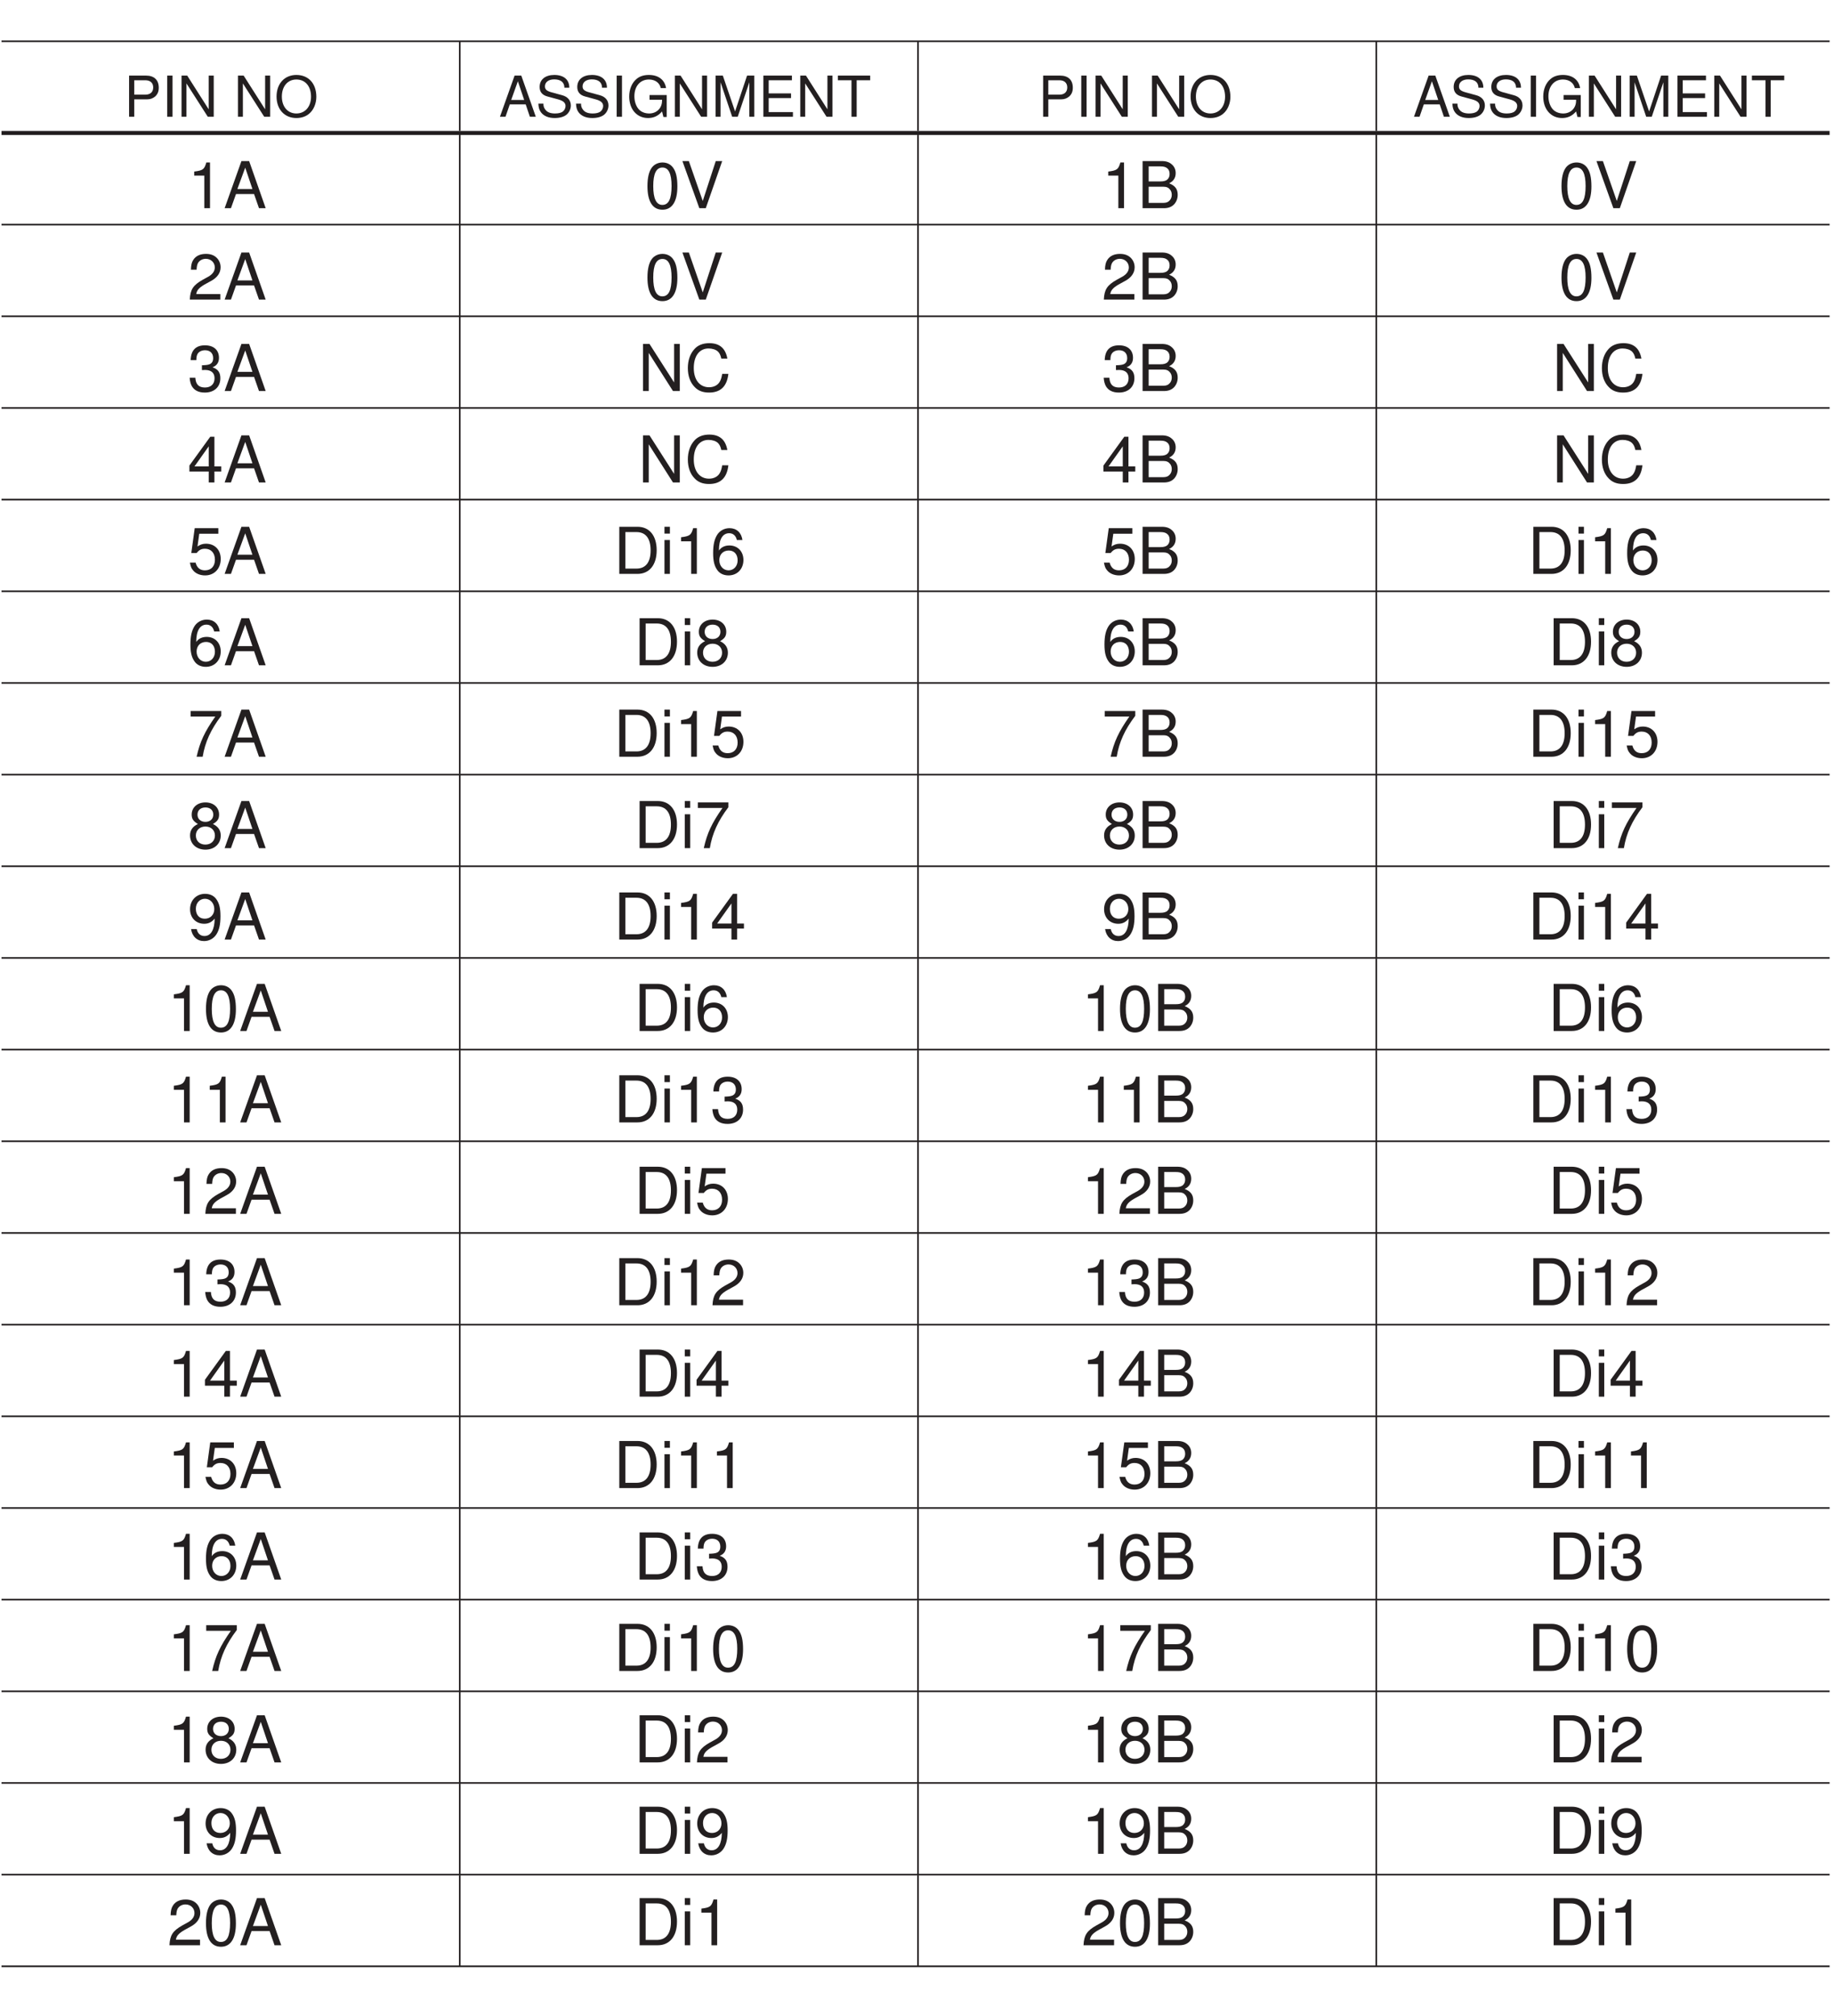 <?xml version="1.0" encoding="UTF-8"?>
<svg xmlns="http://www.w3.org/2000/svg" xmlns:xlink="http://www.w3.org/1999/xlink" width="226.77pt" height="249.33pt" viewBox="0 0 226.77 249.33" version="1.2">
<defs>
<g>
<symbol overflow="visible" id="glyph0-0">
<path style="stroke:none;" d=""/>
</symbol>
<symbol overflow="visible" id="glyph0-1">
<path style="stroke:none;" d="M 1.281 -2.156 L 2.891 -2.156 C 3.281 -2.156 3.594 -2.281 3.875 -2.516 C 4.172 -2.797 4.312 -3.125 4.312 -3.594 C 4.312 -4.547 3.75 -5.094 2.734 -5.094 L 0.641 -5.094 L 0.641 0 L 1.281 0 Z M 1.281 -2.734 L 1.281 -4.516 L 2.641 -4.516 C 3.266 -4.516 3.625 -4.188 3.625 -3.625 C 3.625 -3.062 3.266 -2.734 2.641 -2.734 Z M 1.281 -2.734 "/>
</symbol>
<symbol overflow="visible" id="glyph0-2">
<path style="stroke:none;" d="M 1.359 -5.094 L 0.703 -5.094 L 0.703 0 L 1.359 0 Z M 1.359 -5.094 "/>
</symbol>
<symbol overflow="visible" id="glyph0-3">
<path style="stroke:none;" d="M 4.516 -5.094 L 3.891 -5.094 L 3.891 -0.922 L 1.234 -5.094 L 0.531 -5.094 L 0.531 0 L 1.141 0 L 1.141 -4.125 L 3.781 0 L 4.516 0 Z M 4.516 -5.094 "/>
</symbol>
<symbol overflow="visible" id="glyph0-4">
<path style="stroke:none;" d=""/>
</symbol>
<symbol overflow="visible" id="glyph0-5">
<path style="stroke:none;" d="M 2.719 -5.172 C 1.25 -5.172 0.266 -4.094 0.266 -2.5 C 0.266 -0.922 1.25 0.156 2.719 0.156 C 3.344 0.156 3.891 -0.031 4.297 -0.375 C 4.859 -0.844 5.188 -1.641 5.188 -2.469 C 5.188 -4.109 4.219 -5.172 2.719 -5.172 Z M 2.719 -4.609 C 3.828 -4.609 4.531 -3.766 4.531 -2.484 C 4.531 -1.25 3.797 -0.406 2.719 -0.406 C 1.641 -0.406 0.922 -1.25 0.922 -2.5 C 0.922 -3.766 1.641 -4.609 2.719 -4.609 Z M 2.719 -4.609 "/>
</symbol>
<symbol overflow="visible" id="glyph0-6">
<path style="stroke:none;" d="M 3.312 -1.531 L 3.828 0 L 4.562 0 L 2.766 -5.094 L 1.938 -5.094 L 0.125 0 L 0.812 0 L 1.344 -1.531 Z M 3.125 -2.078 L 1.516 -2.078 L 2.344 -4.391 Z M 3.125 -2.078 "/>
</symbol>
<symbol overflow="visible" id="glyph0-7">
<path style="stroke:none;" d="M 4.156 -3.594 C 4.156 -4.594 3.469 -5.172 2.297 -5.172 C 1.188 -5.172 0.484 -4.609 0.484 -3.688 C 0.484 -3.062 0.812 -2.672 1.484 -2.5 L 2.75 -2.156 C 3.391 -1.984 3.688 -1.734 3.688 -1.328 C 3.688 -1.062 3.547 -0.781 3.328 -0.625 C 3.125 -0.484 2.797 -0.406 2.391 -0.406 C 1.844 -0.406 1.453 -0.547 1.219 -0.844 C 1.031 -1.062 0.938 -1.312 0.953 -1.625 L 0.328 -1.625 C 0.344 -1.156 0.438 -0.844 0.641 -0.562 C 0.984 -0.094 1.578 0.156 2.344 0.156 C 2.953 0.156 3.453 0.016 3.781 -0.234 C 4.125 -0.5 4.344 -0.953 4.344 -1.391 C 4.344 -2.031 3.953 -2.484 3.25 -2.672 L 1.984 -3.016 C 1.359 -3.188 1.141 -3.375 1.141 -3.766 C 1.141 -4.281 1.594 -4.625 2.281 -4.625 C 3.094 -4.625 3.547 -4.266 3.547 -3.594 Z M 4.156 -3.594 "/>
</symbol>
<symbol overflow="visible" id="glyph0-8">
<path style="stroke:none;" d="M 4.953 -2.688 L 2.828 -2.688 L 2.828 -2.109 L 4.375 -2.109 L 4.375 -1.984 C 4.375 -1.062 3.703 -0.406 2.781 -0.406 C 2.266 -0.406 1.797 -0.594 1.5 -0.922 C 1.156 -1.297 0.953 -1.906 0.953 -2.531 C 0.953 -3.781 1.672 -4.609 2.75 -4.609 C 3.516 -4.609 4.078 -4.203 4.219 -3.547 L 4.875 -3.547 C 4.703 -4.578 3.922 -5.172 2.75 -5.172 C 2.125 -5.172 1.625 -5.016 1.234 -4.688 C 0.641 -4.203 0.312 -3.406 0.312 -2.5 C 0.312 -0.922 1.266 0.156 2.641 0.156 C 3.328 0.156 3.891 -0.094 4.375 -0.656 L 4.547 0.031 L 4.953 0.031 Z M 4.953 -2.688 "/>
</symbol>
<symbol overflow="visible" id="glyph0-9">
<path style="stroke:none;" d="M 3.266 0 L 4.703 -4.266 L 4.703 0 L 5.312 0 L 5.312 -5.094 L 4.422 -5.094 L 2.938 -0.656 L 1.422 -5.094 L 0.531 -5.094 L 0.531 0 L 1.141 0 L 1.141 -4.266 L 2.578 0 Z M 3.266 0 "/>
</symbol>
<symbol overflow="visible" id="glyph0-10">
<path style="stroke:none;" d="M 1.281 -2.312 L 4.047 -2.312 L 4.047 -2.891 L 1.281 -2.891 L 1.281 -4.516 L 4.156 -4.516 L 4.156 -5.094 L 0.625 -5.094 L 0.625 0 L 4.281 0 L 4.281 -0.578 L 1.281 -0.578 Z M 1.281 -2.312 "/>
</symbol>
<symbol overflow="visible" id="glyph0-11">
<path style="stroke:none;" d="M 2.469 -4.516 L 4.141 -4.516 L 4.141 -5.094 L 0.141 -5.094 L 0.141 -4.516 L 1.828 -4.516 L 1.828 0 L 2.469 0 Z M 2.469 -4.516 "/>
</symbol>
<symbol overflow="visible" id="glyph1-0">
<path style="stroke:none;" d=""/>
</symbol>
<symbol overflow="visible" id="glyph1-1">
<path style="stroke:none;" d="M 2.062 -4.031 L 2.062 0 L 2.766 0 L 2.766 -5.656 L 2.312 -5.656 C 2.062 -4.797 1.906 -4.672 0.812 -4.531 L 0.812 -4.031 Z M 2.062 -4.031 "/>
</symbol>
<symbol overflow="visible" id="glyph1-2">
<path style="stroke:none;" d="M 3.781 -1.75 L 4.391 0 L 5.219 0 L 3.172 -5.828 L 2.219 -5.828 L 0.141 0 L 0.922 0 L 1.547 -1.75 Z M 3.578 -2.375 L 1.719 -2.375 L 2.688 -5.016 Z M 3.578 -2.375 "/>
</symbol>
<symbol overflow="visible" id="glyph1-3">
<path style="stroke:none;" d="M 2.203 -5.656 C 1.672 -5.656 1.188 -5.422 0.891 -5.031 C 0.531 -4.547 0.344 -3.781 0.344 -2.734 C 0.344 -0.828 0.984 0.188 2.203 0.188 C 3.391 0.188 4.047 -0.828 4.047 -2.688 C 4.047 -3.797 3.875 -4.531 3.5 -5.031 C 3.203 -5.438 2.734 -5.656 2.203 -5.656 Z M 2.203 -5.031 C 2.953 -5.031 3.328 -4.266 3.328 -2.75 C 3.328 -1.156 2.969 -0.406 2.188 -0.406 C 1.438 -0.406 1.062 -1.188 1.062 -2.734 C 1.062 -4.281 1.438 -5.031 2.203 -5.031 Z M 2.203 -5.031 "/>
</symbol>
<symbol overflow="visible" id="glyph1-4">
<path style="stroke:none;" d="M 3.125 0 L 5.156 -5.828 L 4.359 -5.828 L 2.75 -0.891 L 1.031 -5.828 L 0.234 -5.828 L 2.328 0 Z M 3.125 0 "/>
</symbol>
<symbol overflow="visible" id="glyph1-5">
<path style="stroke:none;" d="M 0.625 0 L 3.25 0 C 3.812 0 4.219 -0.156 4.531 -0.484 C 4.812 -0.797 4.969 -1.203 4.969 -1.656 C 4.969 -2.359 4.656 -2.781 3.906 -3.078 C 4.438 -3.328 4.719 -3.75 4.719 -4.344 C 4.719 -4.766 4.562 -5.141 4.25 -5.406 C 3.953 -5.688 3.547 -5.828 3 -5.828 L 0.625 -5.828 Z M 1.375 -3.312 L 1.375 -5.172 L 2.812 -5.172 C 3.219 -5.172 3.453 -5.109 3.656 -4.953 C 3.859 -4.797 3.969 -4.562 3.969 -4.234 C 3.969 -3.922 3.859 -3.688 3.656 -3.516 C 3.453 -3.375 3.219 -3.312 2.812 -3.312 Z M 1.375 -0.656 L 1.375 -2.656 L 3.188 -2.656 C 3.547 -2.656 3.781 -2.578 3.953 -2.375 C 4.141 -2.203 4.234 -1.938 4.234 -1.656 C 4.234 -1.375 4.141 -1.125 3.953 -0.938 C 3.781 -0.75 3.547 -0.656 3.188 -0.656 Z M 1.375 -0.656 "/>
</symbol>
<symbol overflow="visible" id="glyph1-6">
<path style="stroke:none;" d="M 4.047 -0.688 L 1.062 -0.688 C 1.141 -1.156 1.391 -1.453 2.078 -1.859 L 2.875 -2.297 C 3.672 -2.719 4.078 -3.312 4.078 -4 C 4.078 -4.469 3.891 -4.906 3.547 -5.219 C 3.219 -5.516 2.797 -5.656 2.266 -5.656 C 1.547 -5.656 1.016 -5.406 0.703 -4.922 C 0.5 -4.625 0.422 -4.266 0.406 -3.703 L 1.109 -3.703 C 1.125 -4.078 1.172 -4.312 1.266 -4.5 C 1.453 -4.844 1.828 -5.047 2.25 -5.047 C 2.875 -5.047 3.359 -4.594 3.359 -3.984 C 3.359 -3.531 3.094 -3.156 2.594 -2.859 L 1.859 -2.453 C 0.672 -1.781 0.328 -1.25 0.266 0 L 4.047 0 Z M 4.047 -0.688 "/>
</symbol>
<symbol overflow="visible" id="glyph1-7">
<path style="stroke:none;" d="M 1.766 -2.594 L 1.859 -2.594 L 2.141 -2.609 C 2.922 -2.609 3.328 -2.25 3.328 -1.578 C 3.328 -0.859 2.875 -0.438 2.141 -0.438 C 1.375 -0.438 1 -0.828 0.953 -1.641 L 0.25 -1.641 C 0.281 -1.188 0.375 -0.891 0.5 -0.641 C 0.797 -0.094 1.344 0.188 2.125 0.188 C 3.297 0.188 4.047 -0.516 4.047 -1.578 C 4.047 -2.297 3.766 -2.703 3.078 -2.938 C 3.609 -3.141 3.875 -3.531 3.875 -4.109 C 3.875 -5.078 3.219 -5.656 2.141 -5.656 C 1 -5.656 0.406 -5.031 0.375 -3.828 L 1.078 -3.828 C 1.078 -4.172 1.125 -4.375 1.203 -4.547 C 1.359 -4.859 1.719 -5.047 2.156 -5.047 C 2.781 -5.047 3.156 -4.672 3.156 -4.078 C 3.156 -3.688 3.016 -3.438 2.703 -3.312 C 2.5 -3.234 2.266 -3.203 1.766 -3.188 Z M 1.766 -2.594 "/>
</symbol>
<symbol overflow="visible" id="glyph1-8">
<path style="stroke:none;" d="M 5.156 -5.828 L 4.453 -5.828 L 4.453 -1.062 L 1.406 -5.828 L 0.609 -5.828 L 0.609 0 L 1.312 0 L 1.312 -4.719 L 4.312 0 L 5.156 0 Z M 5.156 -5.828 "/>
</symbol>
<symbol overflow="visible" id="glyph1-9">
<path style="stroke:none;" d="M 5.281 -4.016 C 5.047 -5.297 4.312 -5.922 3.047 -5.922 C 2.266 -5.922 1.625 -5.672 1.203 -5.188 C 0.672 -4.609 0.391 -3.781 0.391 -2.844 C 0.391 -1.891 0.672 -1.062 1.234 -0.5 C 1.672 -0.031 2.25 0.188 3.016 0.188 C 4.438 0.188 5.234 -0.578 5.406 -2.125 L 4.641 -2.125 C 4.578 -1.719 4.5 -1.453 4.375 -1.219 C 4.141 -0.75 3.641 -0.469 3.016 -0.469 C 1.859 -0.469 1.125 -1.391 1.125 -2.844 C 1.125 -4.344 1.828 -5.266 2.953 -5.266 C 3.422 -5.266 3.859 -5.125 4.109 -4.891 C 4.312 -4.688 4.438 -4.453 4.531 -4.016 Z M 5.281 -4.016 "/>
</symbol>
<symbol overflow="visible" id="glyph1-10">
<path style="stroke:none;" d="M 2.609 -1.359 L 2.609 0 L 3.312 0 L 3.312 -1.359 L 4.156 -1.359 L 4.156 -1.984 L 3.312 -1.984 L 3.312 -5.656 L 2.797 -5.656 L 0.219 -2.094 L 0.219 -1.359 Z M 2.609 -1.984 L 0.844 -1.984 L 2.609 -4.469 Z M 2.609 -1.984 "/>
</symbol>
<symbol overflow="visible" id="glyph1-11">
<path style="stroke:none;" d="M 3.797 -5.656 L 0.875 -5.656 L 0.453 -2.578 L 1.109 -2.578 C 1.422 -2.969 1.703 -3.109 2.141 -3.109 C 2.891 -3.109 3.375 -2.594 3.375 -1.75 C 3.375 -0.938 2.906 -0.438 2.141 -0.438 C 1.531 -0.438 1.156 -0.75 0.984 -1.391 L 0.281 -1.391 C 0.375 -0.922 0.453 -0.703 0.625 -0.5 C 0.938 -0.062 1.516 0.188 2.156 0.188 C 3.297 0.188 4.094 -0.641 4.094 -1.844 C 4.094 -2.969 3.359 -3.734 2.266 -3.734 C 1.875 -3.734 1.547 -3.625 1.219 -3.391 L 1.438 -4.969 L 3.797 -4.969 Z M 3.797 -5.656 "/>
</symbol>
<symbol overflow="visible" id="glyph1-12">
<path style="stroke:none;" d="M 0.703 0 L 2.953 0 C 4.422 0 5.328 -1.109 5.328 -2.922 C 5.328 -4.719 4.438 -5.828 2.953 -5.828 L 0.703 -5.828 Z M 1.453 -0.656 L 1.453 -5.172 L 2.828 -5.172 C 3.969 -5.172 4.578 -4.391 4.578 -2.906 C 4.578 -1.438 3.969 -0.656 2.828 -0.656 Z M 1.453 -0.656 "/>
</symbol>
<symbol overflow="visible" id="glyph1-13">
<path style="stroke:none;" d="M 1.203 -4.188 L 0.531 -4.188 L 0.531 0 L 1.203 0 Z M 1.203 -5.828 L 0.531 -5.828 L 0.531 -4.984 L 1.203 -4.984 Z M 1.203 -5.828 "/>
</symbol>
<symbol overflow="visible" id="glyph1-14">
<path style="stroke:none;" d="M 3.969 -4.188 C 3.844 -5.109 3.234 -5.656 2.375 -5.656 C 1.75 -5.656 1.188 -5.359 0.859 -4.859 C 0.5 -4.297 0.344 -3.609 0.344 -2.578 C 0.344 -1.625 0.484 -1.016 0.828 -0.516 C 1.125 -0.062 1.625 0.188 2.25 0.188 C 3.328 0.188 4.094 -0.609 4.094 -1.719 C 4.094 -2.781 3.375 -3.516 2.359 -3.516 C 1.797 -3.516 1.359 -3.312 1.062 -2.891 C 1.062 -4.266 1.516 -5.031 2.328 -5.031 C 2.812 -5.031 3.156 -4.734 3.281 -4.188 Z M 2.281 -2.891 C 2.953 -2.891 3.375 -2.422 3.375 -1.672 C 3.375 -0.953 2.891 -0.438 2.25 -0.438 C 1.594 -0.438 1.109 -0.984 1.109 -1.703 C 1.109 -2.406 1.578 -2.891 2.281 -2.891 Z M 2.281 -2.891 "/>
</symbol>
<symbol overflow="visible" id="glyph1-15">
<path style="stroke:none;" d="M 3.125 -2.984 C 3.703 -3.328 3.891 -3.609 3.891 -4.156 C 3.891 -5.031 3.203 -5.656 2.203 -5.656 C 1.203 -5.656 0.5 -5.031 0.5 -4.156 C 0.5 -3.625 0.688 -3.344 1.266 -2.984 C 0.609 -2.672 0.297 -2.203 0.297 -1.578 C 0.297 -0.531 1.078 0.188 2.203 0.188 C 3.312 0.188 4.094 -0.531 4.094 -1.562 C 4.094 -2.203 3.781 -2.672 3.125 -2.984 Z M 2.203 -5.031 C 2.797 -5.031 3.172 -4.688 3.172 -4.141 C 3.172 -3.609 2.781 -3.25 2.203 -3.25 C 1.609 -3.25 1.219 -3.609 1.219 -4.141 C 1.219 -4.688 1.609 -5.031 2.203 -5.031 Z M 2.203 -2.672 C 2.891 -2.672 3.375 -2.219 3.375 -1.562 C 3.375 -0.891 2.891 -0.438 2.188 -0.438 C 1.5 -0.438 1.016 -0.891 1.016 -1.562 C 1.016 -2.219 1.5 -2.672 2.203 -2.672 Z M 2.203 -2.672 "/>
</symbol>
<symbol overflow="visible" id="glyph1-16">
<path style="stroke:none;" d="M 4.156 -5.656 L 0.375 -5.656 L 0.375 -4.969 L 3.422 -4.969 C 2.078 -3.047 1.531 -1.859 1.109 0 L 1.859 0 C 2.156 -1.812 2.875 -3.375 4.156 -5.062 Z M 4.156 -5.656 "/>
</symbol>
<symbol overflow="visible" id="glyph1-17">
<path style="stroke:none;" d="M 0.422 -1.297 C 0.562 -0.375 1.172 0.188 2.031 0.188 C 2.656 0.188 3.219 -0.125 3.547 -0.625 C 3.906 -1.172 4.062 -1.875 4.062 -2.891 C 4.062 -3.844 3.922 -4.453 3.578 -4.953 C 3.281 -5.406 2.781 -5.656 2.156 -5.656 C 1.078 -5.656 0.297 -4.859 0.297 -3.75 C 0.297 -2.703 1.016 -1.953 2.047 -1.953 C 2.578 -1.953 2.969 -2.141 3.344 -2.594 C 3.328 -1.203 2.875 -0.438 2.078 -0.438 C 1.578 -0.438 1.234 -0.75 1.125 -1.297 Z M 2.141 -5.047 C 2.797 -5.047 3.297 -4.5 3.297 -3.766 C 3.297 -3.078 2.812 -2.578 2.125 -2.578 C 1.438 -2.578 1.016 -3.047 1.016 -3.812 C 1.016 -4.531 1.5 -5.047 2.141 -5.047 Z M 2.141 -5.047 "/>
</symbol>
</g>
<clipPath id="clip1">
  <path d="M 0.188 5 L 226.352 5 L 226.352 244 L 0.188 244 Z M 0.188 5 "/>
</clipPath>
<clipPath id="clip2">
  <path d="M 0.188 16 L 226.352 16 L 226.352 18 L 0.188 18 Z M 0.188 16 "/>
</clipPath>
</defs>
<g id="surface1">
<g clip-path="url(#clip1)" clip-rule="nonzero">
<path style="fill:none;stroke-width:2;stroke-linecap:butt;stroke-linejoin:miter;stroke:rgb(13.73%,12.16%,12.549%);stroke-opacity:1;stroke-miterlimit:10;" d="M -0.017 2435.567 L 566.932 2435.567 M 566.932 2435.567 L 1133.842 2435.567 M 566.932 2324.684 L 566.932 2434.588 M 1133.842 2435.567 L 1700.791 2435.567 M 1133.842 2324.684 L 1133.842 2434.588 M 1700.791 2435.567 L 2267.701 2435.567 M 1700.791 2324.684 L 1700.791 2434.588 M 566.932 2209.806 L 566.932 2319.671 M 1133.842 2209.806 L 1133.842 2319.671 M 1700.791 2209.806 L 1700.791 2319.671 M -0.017 2208.788 L 566.932 2208.788 M 566.932 2208.788 L 1133.842 2208.788 M 566.932 2096.416 L 566.932 2207.808 M 1133.842 2208.788 L 1700.791 2208.788 M 1133.842 2096.416 L 1133.842 2207.808 M 1700.791 2208.788 L 2267.701 2208.788 M 1700.791 2096.416 L 1700.791 2207.808 M -0.017 2095.398 L 566.932 2095.398 M 566.932 2095.398 L 1133.842 2095.398 M 566.932 1983.026 L 566.932 2094.418 M 1133.842 2095.398 L 1700.791 2095.398 M 1133.842 1983.026 L 1133.842 2094.418 M 1700.791 2095.398 L 2267.701 2095.398 M 1700.791 1983.026 L 1700.791 2094.418 M -0.017 1982.008 L 566.932 1982.008 M 566.932 1982.008 L 1133.842 1982.008 M 566.932 1869.636 L 566.932 1981.029 M 1133.842 1982.008 L 1700.791 1982.008 M 1133.842 1869.636 L 1133.842 1981.029 M 1700.791 1982.008 L 2267.701 1982.008 M 1700.791 1869.636 L 1700.791 1981.029 M -0.017 1868.657 L 566.932 1868.657 M 566.932 1868.657 L 1133.842 1868.657 M 566.932 1756.247 L 566.932 1867.639 M 1133.842 1868.657 L 1700.791 1868.657 M 1133.842 1756.247 L 1133.842 1867.639 M 1700.791 1868.657 L 2267.701 1868.657 M 1700.791 1756.247 L 1700.791 1867.639 M -0.017 1755.267 L 566.932 1755.267 M 566.932 1755.267 L 1133.842 1755.267 M 566.932 1642.896 L 566.932 1754.249 M 1133.842 1755.267 L 1700.791 1755.267 M 1133.842 1642.896 L 1133.842 1754.249 M 1700.791 1755.267 L 2267.701 1755.267 M 1700.791 1642.896 L 1700.791 1754.249 M -0.017 1641.878 L 566.932 1641.878 M 566.932 1641.878 L 1133.842 1641.878 M 566.932 1529.506 L 566.932 1640.859 M 1133.842 1641.878 L 1700.791 1641.878 M 1133.842 1529.506 L 1133.842 1640.859 M 1700.791 1641.878 L 2267.701 1641.878 M 1700.791 1529.506 L 1700.791 1640.859 M -0.017 1528.488 L 566.932 1528.488 M 566.932 1528.488 L 1133.842 1528.488 M 566.932 1416.116 L 566.932 1527.509 M 1133.842 1528.488 L 1700.791 1528.488 M 1133.842 1416.116 L 1133.842 1527.509 M 1700.791 1528.488 L 2267.701 1528.488 M 1700.791 1416.116 L 1700.791 1527.509 M -0.017 1415.137 L 566.932 1415.137 M 566.932 1415.137 L 1133.842 1415.137 M 566.932 1302.726 L 566.932 1414.119 M 1133.842 1415.137 L 1700.791 1415.137 M 1133.842 1302.726 L 1133.842 1414.119 M 1700.791 1415.137 L 2267.701 1415.137 M 1700.791 1302.726 L 1700.791 1414.119 M -0.017 1301.747 L 566.932 1301.747 M 566.932 1301.747 L 1133.842 1301.747 M 566.932 1189.337 L 566.932 1300.729 M 1133.842 1301.747 L 1700.791 1301.747 M 1133.842 1189.337 L 1133.842 1300.729 M 1700.791 1301.747 L 2267.701 1301.747 M 1700.791 1189.337 L 1700.791 1300.729 M -0.017 1188.357 L 566.932 1188.357 M 566.932 1188.357 L 1133.842 1188.357 M 566.932 1075.947 L 566.932 1187.339 M 1133.842 1188.357 L 1700.791 1188.357 M 1133.842 1075.947 L 1133.842 1187.339 M 1700.791 1188.357 L 2267.701 1188.357 M 1700.791 1075.947 L 1700.791 1187.339 M -0.017 1074.968 L 566.932 1074.968 M 566.932 1074.968 L 1133.842 1074.968 M 566.932 962.596 L 566.932 1073.988 M 1133.842 1074.968 L 1700.791 1074.968 M 1133.842 962.596 L 1133.842 1073.988 M 1700.791 1074.968 L 2267.701 1074.968 M 1700.791 962.596 L 1700.791 1073.988 M -0.017 961.578 L 566.932 961.578 M 566.932 961.578 L 1133.842 961.578 M 566.932 849.206 L 566.932 960.559 M 1133.842 961.578 L 1700.791 961.578 M 1133.842 849.206 L 1133.842 960.559 M 1700.791 961.578 L 2267.701 961.578 M 1700.791 849.206 L 1700.791 960.559 M -0.017 848.188 L 566.932 848.188 M 566.932 848.188 L 1133.842 848.188 M 566.932 735.817 L 566.932 847.209 M 1133.842 848.188 L 1700.791 848.188 M 1133.842 735.817 L 1133.842 847.209 M 1700.791 848.188 L 2267.701 848.188 M 1700.791 735.817 L 1700.791 847.209 M -0.017 734.798 L 566.932 734.798 M 566.932 734.798 L 1133.842 734.798 M 566.932 622.427 L 566.932 733.819 M 1133.842 734.798 L 1700.791 734.798 M 1133.842 622.427 L 1133.842 733.819 M 1700.791 734.798 L 2267.701 734.798 M 1700.791 622.427 L 1700.791 733.819 M -0.017 621.408 L 566.932 621.408 M 566.932 621.408 L 1133.842 621.408 M 566.932 509.037 L 566.932 620.429 M 1133.842 621.408 L 1700.791 621.408 M 1133.842 509.037 L 1133.842 620.429 M 1700.791 621.408 L 2267.701 621.408 M 1700.791 509.037 L 1700.791 620.429 M -0.017 508.058 L 566.932 508.058 M 566.932 508.058 L 1133.842 508.058 M 566.932 395.647 L 566.932 507.039 M 1133.842 508.058 L 1700.791 508.058 M 1133.842 395.647 L 1133.842 507.039 M 1700.791 508.058 L 2267.701 508.058 M 1700.791 395.647 L 1700.791 507.039 M -0.017 394.629 L 566.932 394.629 M 566.932 394.629 L 1133.842 394.629 M 566.932 282.257 L 566.932 393.649 M 1133.842 394.629 L 1700.791 394.629 M 1133.842 282.257 L 1133.842 393.649 M 1700.791 394.629 L 2267.701 394.629 M 1700.791 282.257 L 1700.791 393.649 M -0.017 281.278 L 566.932 281.278 M 566.932 281.278 L 1133.842 281.278 M 566.932 168.867 L 566.932 280.26 M 1133.842 281.278 L 1700.791 281.278 M 1133.842 168.867 L 1133.842 280.26 M 1700.791 281.278 L 2267.701 281.278 M 1700.791 168.867 L 1700.791 280.26 M -0.017 167.888 L 566.932 167.888 M 566.932 167.888 L 1133.842 167.888 M 566.932 55.478 L 566.932 166.87 M 1133.842 167.888 L 1700.791 167.888 M 1133.842 55.478 L 1133.842 166.87 M 1700.791 167.888 L 2267.701 167.888 M 1700.791 55.478 L 1700.791 166.87 M -0.017 54.498 L 566.932 54.498 M 566.932 54.498 L 1133.842 54.498 M 1133.842 54.498 L 1700.791 54.498 M 1700.791 54.498 L 2267.701 54.498 " transform="matrix(0.1,0,0,-0.1,0.189,248.662)"/>
</g>
<g clip-path="url(#clip2)" clip-rule="nonzero">
<path style="fill:none;stroke-width:5;stroke-linecap:butt;stroke-linejoin:miter;stroke:rgb(13.73%,12.16%,12.549%);stroke-opacity:1;stroke-miterlimit:10;" d="M -0.017 2322.177 L 566.932 2322.177 M 566.932 2322.177 L 1133.842 2322.177 M 1133.842 2322.177 L 1700.791 2322.177 M 1700.791 2322.177 L 2267.701 2322.177 " transform="matrix(0.1,0,0,-0.1,0.189,248.662)"/>
</g>
<g style="fill:rgb(13.73%,12.16%,12.549%);fill-opacity:1;">
  <use xlink:href="#glyph0-1" x="15.329" y="14.443"/>
  <use xlink:href="#glyph0-2" x="19.986" y="14.443"/>
  <use xlink:href="#glyph0-3" x="21.927" y="14.443"/>
  <use xlink:href="#glyph0-4" x="26.967" y="14.443"/>
  <use xlink:href="#glyph0-3" x="28.908" y="14.443"/>
  <use xlink:href="#glyph0-5" x="33.948" y="14.443"/>
</g>
<g style="fill:rgb(13.73%,12.16%,12.549%);fill-opacity:1;">
  <use xlink:href="#glyph0-6" x="61.725" y="14.443"/>
  <use xlink:href="#glyph0-7" x="66.277" y="14.443"/>
</g>
<g style="fill:rgb(13.73%,12.16%,12.549%);fill-opacity:1;">
  <use xlink:href="#glyph0-7" x="70.933" y="14.443"/>
</g>
<g style="fill:rgb(13.73%,12.16%,12.549%);fill-opacity:1;">
  <use xlink:href="#glyph0-2" x="75.59" y="14.443"/>
</g>
<g style="fill:rgb(13.73%,12.16%,12.549%);fill-opacity:1;">
  <use xlink:href="#glyph0-8" x="77.53" y="14.443"/>
  <use xlink:href="#glyph0-3" x="82.962" y="14.443"/>
  <use xlink:href="#glyph0-9" x="88.002" y="14.443"/>
  <use xlink:href="#glyph0-10" x="93.817" y="14.443"/>
  <use xlink:href="#glyph0-3" x="98.474" y="14.443"/>
  <use xlink:href="#glyph0-11" x="103.514" y="14.443"/>
</g>
<g style="fill:rgb(13.73%,12.16%,12.549%);fill-opacity:1;">
  <use xlink:href="#glyph0-1" x="128.411" y="14.443"/>
  <use xlink:href="#glyph0-2" x="133.067" y="14.443"/>
  <use xlink:href="#glyph0-3" x="135.008" y="14.443"/>
  <use xlink:href="#glyph0-4" x="140.048" y="14.443"/>
  <use xlink:href="#glyph0-3" x="141.989" y="14.443"/>
  <use xlink:href="#glyph0-5" x="147.03" y="14.443"/>
</g>
<g style="fill:rgb(13.73%,12.16%,12.549%);fill-opacity:1;">
  <use xlink:href="#glyph0-6" x="174.805" y="14.443"/>
  <use xlink:href="#glyph0-7" x="179.357" y="14.443"/>
</g>
<g style="fill:rgb(13.73%,12.16%,12.549%);fill-opacity:1;">
  <use xlink:href="#glyph0-7" x="184.013" y="14.443"/>
</g>
<g style="fill:rgb(13.73%,12.16%,12.549%);fill-opacity:1;">
  <use xlink:href="#glyph0-2" x="188.67" y="14.443"/>
</g>
<g style="fill:rgb(13.73%,12.16%,12.549%);fill-opacity:1;">
  <use xlink:href="#glyph0-8" x="190.61" y="14.443"/>
  <use xlink:href="#glyph0-3" x="196.042" y="14.443"/>
  <use xlink:href="#glyph0-9" x="201.082" y="14.443"/>
  <use xlink:href="#glyph0-10" x="206.898" y="14.443"/>
  <use xlink:href="#glyph0-3" x="211.554" y="14.443"/>
  <use xlink:href="#glyph0-11" x="216.595" y="14.443"/>
</g>
<g style="fill:rgb(13.73%,12.16%,12.549%);fill-opacity:1;">
  <use xlink:href="#glyph1-1" x="23.214" y="25.752"/>
  <use xlink:href="#glyph1-2" x="27.65" y="25.752"/>
</g>
<g style="fill:rgb(13.73%,12.16%,12.549%);fill-opacity:1;">
  <use xlink:href="#glyph1-3" x="79.755" y="25.752"/>
  <use xlink:href="#glyph1-4" x="84.191" y="25.752"/>
</g>
<g style="fill:rgb(13.73%,12.16%,12.549%);fill-opacity:1;">
  <use xlink:href="#glyph1-1" x="136.295" y="25.752"/>
  <use xlink:href="#glyph1-5" x="140.731" y="25.752"/>
</g>
<g style="fill:rgb(13.73%,12.16%,12.549%);fill-opacity:1;">
  <use xlink:href="#glyph1-3" x="192.836" y="25.752"/>
  <use xlink:href="#glyph1-4" x="197.272" y="25.752"/>
</g>
<g style="fill:rgb(13.73%,12.16%,12.549%);fill-opacity:1;">
  <use xlink:href="#glyph1-6" x="23.214" y="37.06"/>
  <use xlink:href="#glyph1-2" x="27.65" y="37.06"/>
</g>
<g style="fill:rgb(13.73%,12.16%,12.549%);fill-opacity:1;">
  <use xlink:href="#glyph1-3" x="79.755" y="37.06"/>
  <use xlink:href="#glyph1-4" x="84.191" y="37.06"/>
</g>
<g style="fill:rgb(13.73%,12.16%,12.549%);fill-opacity:1;">
  <use xlink:href="#glyph1-6" x="136.295" y="37.06"/>
  <use xlink:href="#glyph1-5" x="140.731" y="37.06"/>
</g>
<g style="fill:rgb(13.73%,12.16%,12.549%);fill-opacity:1;">
  <use xlink:href="#glyph1-3" x="192.836" y="37.06"/>
  <use xlink:href="#glyph1-4" x="197.272" y="37.06"/>
</g>
<g style="fill:rgb(13.73%,12.16%,12.549%);fill-opacity:1;">
  <use xlink:href="#glyph1-7" x="23.214" y="48.368"/>
  <use xlink:href="#glyph1-2" x="27.65" y="48.368"/>
</g>
<g style="fill:rgb(13.73%,12.16%,12.549%);fill-opacity:1;">
  <use xlink:href="#glyph1-8" x="78.945" y="48.368"/>
  <use xlink:href="#glyph1-9" x="84.705" y="48.368"/>
</g>
<g style="fill:rgb(13.73%,12.16%,12.549%);fill-opacity:1;">
  <use xlink:href="#glyph1-7" x="136.295" y="48.368"/>
  <use xlink:href="#glyph1-5" x="140.731" y="48.368"/>
</g>
<g style="fill:rgb(13.73%,12.16%,12.549%);fill-opacity:1;">
  <use xlink:href="#glyph1-8" x="192.027" y="48.368"/>
  <use xlink:href="#glyph1-9" x="197.787" y="48.368"/>
</g>
<g style="fill:rgb(13.73%,12.16%,12.549%);fill-opacity:1;">
  <use xlink:href="#glyph1-10" x="23.214" y="59.676"/>
  <use xlink:href="#glyph1-2" x="27.65" y="59.676"/>
</g>
<g style="fill:rgb(13.73%,12.16%,12.549%);fill-opacity:1;">
  <use xlink:href="#glyph1-8" x="78.945" y="59.676"/>
  <use xlink:href="#glyph1-9" x="84.705" y="59.676"/>
</g>
<g style="fill:rgb(13.73%,12.16%,12.549%);fill-opacity:1;">
  <use xlink:href="#glyph1-10" x="136.295" y="59.676"/>
  <use xlink:href="#glyph1-5" x="140.731" y="59.676"/>
</g>
<g style="fill:rgb(13.73%,12.16%,12.549%);fill-opacity:1;">
  <use xlink:href="#glyph1-8" x="192.027" y="59.676"/>
  <use xlink:href="#glyph1-9" x="197.787" y="59.676"/>
</g>
<g style="fill:rgb(13.73%,12.16%,12.549%);fill-opacity:1;">
  <use xlink:href="#glyph1-11" x="23.214" y="70.984"/>
  <use xlink:href="#glyph1-2" x="27.65" y="70.984"/>
</g>
<g style="fill:rgb(13.73%,12.16%,12.549%);fill-opacity:1;">
  <use xlink:href="#glyph1-12" x="75.913" y="70.984"/>
  <use xlink:href="#glyph1-13" x="81.674" y="70.984"/>
  <use xlink:href="#glyph1-1" x="83.445" y="70.984"/>
  <use xlink:href="#glyph1-14" x="87.881" y="70.984"/>
</g>
<g style="fill:rgb(13.73%,12.16%,12.549%);fill-opacity:1;">
  <use xlink:href="#glyph1-11" x="136.295" y="70.984"/>
  <use xlink:href="#glyph1-5" x="140.731" y="70.984"/>
</g>
<g style="fill:rgb(13.73%,12.16%,12.549%);fill-opacity:1;">
  <use xlink:href="#glyph1-12" x="188.994" y="70.984"/>
  <use xlink:href="#glyph1-13" x="194.754" y="70.984"/>
  <use xlink:href="#glyph1-1" x="196.526" y="70.984"/>
  <use xlink:href="#glyph1-14" x="200.962" y="70.984"/>
</g>
<g style="fill:rgb(13.73%,12.16%,12.549%);fill-opacity:1;">
  <use xlink:href="#glyph1-14" x="23.214" y="82.292"/>
  <use xlink:href="#glyph1-2" x="27.65" y="82.292"/>
</g>
<g style="fill:rgb(13.73%,12.16%,12.549%);fill-opacity:1;">
  <use xlink:href="#glyph1-12" x="78.426" y="82.292"/>
  <use xlink:href="#glyph1-13" x="84.187" y="82.292"/>
  <use xlink:href="#glyph1-15" x="85.958" y="82.292"/>
</g>
<g style="fill:rgb(13.73%,12.16%,12.549%);fill-opacity:1;">
  <use xlink:href="#glyph1-14" x="136.295" y="82.292"/>
  <use xlink:href="#glyph1-5" x="140.731" y="82.292"/>
</g>
<g style="fill:rgb(13.73%,12.16%,12.549%);fill-opacity:1;">
  <use xlink:href="#glyph1-12" x="191.508" y="82.292"/>
  <use xlink:href="#glyph1-13" x="197.268" y="82.292"/>
  <use xlink:href="#glyph1-15" x="199.04" y="82.292"/>
</g>
<g style="fill:rgb(13.73%,12.16%,12.549%);fill-opacity:1;">
  <use xlink:href="#glyph1-16" x="23.214" y="93.598"/>
  <use xlink:href="#glyph1-2" x="27.65" y="93.598"/>
</g>
<g style="fill:rgb(13.73%,12.16%,12.549%);fill-opacity:1;">
  <use xlink:href="#glyph1-12" x="75.913" y="93.598"/>
  <use xlink:href="#glyph1-13" x="81.674" y="93.598"/>
  <use xlink:href="#glyph1-1" x="83.445" y="93.598"/>
  <use xlink:href="#glyph1-11" x="87.881" y="93.598"/>
</g>
<g style="fill:rgb(13.73%,12.16%,12.549%);fill-opacity:1;">
  <use xlink:href="#glyph1-16" x="136.295" y="93.598"/>
  <use xlink:href="#glyph1-5" x="140.731" y="93.598"/>
</g>
<g style="fill:rgb(13.73%,12.16%,12.549%);fill-opacity:1;">
  <use xlink:href="#glyph1-12" x="188.994" y="93.598"/>
  <use xlink:href="#glyph1-13" x="194.754" y="93.598"/>
  <use xlink:href="#glyph1-1" x="196.526" y="93.598"/>
  <use xlink:href="#glyph1-11" x="200.962" y="93.598"/>
</g>
<g style="fill:rgb(13.73%,12.16%,12.549%);fill-opacity:1;">
  <use xlink:href="#glyph1-15" x="23.214" y="104.905"/>
  <use xlink:href="#glyph1-2" x="27.65" y="104.905"/>
</g>
<g style="fill:rgb(13.73%,12.16%,12.549%);fill-opacity:1;">
  <use xlink:href="#glyph1-12" x="78.426" y="104.905"/>
  <use xlink:href="#glyph1-13" x="84.187" y="104.905"/>
  <use xlink:href="#glyph1-16" x="85.958" y="104.905"/>
</g>
<g style="fill:rgb(13.73%,12.16%,12.549%);fill-opacity:1;">
  <use xlink:href="#glyph1-15" x="136.295" y="104.905"/>
  <use xlink:href="#glyph1-5" x="140.731" y="104.905"/>
</g>
<g style="fill:rgb(13.73%,12.16%,12.549%);fill-opacity:1;">
  <use xlink:href="#glyph1-12" x="191.508" y="104.905"/>
  <use xlink:href="#glyph1-13" x="197.268" y="104.905"/>
  <use xlink:href="#glyph1-16" x="199.04" y="104.905"/>
</g>
<g style="fill:rgb(13.73%,12.16%,12.549%);fill-opacity:1;">
  <use xlink:href="#glyph1-17" x="23.214" y="116.213"/>
  <use xlink:href="#glyph1-2" x="27.65" y="116.213"/>
</g>
<g style="fill:rgb(13.73%,12.16%,12.549%);fill-opacity:1;">
  <use xlink:href="#glyph1-12" x="75.913" y="116.213"/>
  <use xlink:href="#glyph1-13" x="81.674" y="116.213"/>
  <use xlink:href="#glyph1-1" x="83.445" y="116.213"/>
  <use xlink:href="#glyph1-10" x="87.881" y="116.213"/>
</g>
<g style="fill:rgb(13.73%,12.16%,12.549%);fill-opacity:1;">
  <use xlink:href="#glyph1-17" x="136.295" y="116.213"/>
  <use xlink:href="#glyph1-5" x="140.731" y="116.213"/>
</g>
<g style="fill:rgb(13.73%,12.16%,12.549%);fill-opacity:1;">
  <use xlink:href="#glyph1-12" x="188.994" y="116.213"/>
  <use xlink:href="#glyph1-13" x="194.754" y="116.213"/>
  <use xlink:href="#glyph1-1" x="196.526" y="116.213"/>
  <use xlink:href="#glyph1-10" x="200.962" y="116.213"/>
</g>
<g style="fill:rgb(13.73%,12.16%,12.549%);fill-opacity:1;">
  <use xlink:href="#glyph1-1" x="20.7" y="127.521"/>
  <use xlink:href="#glyph1-3" x="25.137" y="127.521"/>
  <use xlink:href="#glyph1-2" x="29.573" y="127.521"/>
</g>
<g style="fill:rgb(13.73%,12.16%,12.549%);fill-opacity:1;">
  <use xlink:href="#glyph1-12" x="78.426" y="127.521"/>
  <use xlink:href="#glyph1-13" x="84.187" y="127.521"/>
  <use xlink:href="#glyph1-14" x="85.958" y="127.521"/>
</g>
<g style="fill:rgb(13.73%,12.16%,12.549%);fill-opacity:1;">
  <use xlink:href="#glyph1-1" x="133.782" y="127.521"/>
  <use xlink:href="#glyph1-3" x="138.218" y="127.521"/>
  <use xlink:href="#glyph1-5" x="142.654" y="127.521"/>
</g>
<g style="fill:rgb(13.73%,12.16%,12.549%);fill-opacity:1;">
  <use xlink:href="#glyph1-12" x="191.508" y="127.521"/>
  <use xlink:href="#glyph1-13" x="197.268" y="127.521"/>
  <use xlink:href="#glyph1-14" x="199.04" y="127.521"/>
</g>
<g style="fill:rgb(13.73%,12.16%,12.549%);fill-opacity:1;">
  <use xlink:href="#glyph1-1" x="20.7" y="138.829"/>
  <use xlink:href="#glyph1-1" x="25.137" y="138.829"/>
  <use xlink:href="#glyph1-2" x="29.573" y="138.829"/>
</g>
<g style="fill:rgb(13.73%,12.16%,12.549%);fill-opacity:1;">
  <use xlink:href="#glyph1-12" x="75.913" y="138.829"/>
  <use xlink:href="#glyph1-13" x="81.674" y="138.829"/>
  <use xlink:href="#glyph1-1" x="83.445" y="138.829"/>
  <use xlink:href="#glyph1-7" x="87.881" y="138.829"/>
</g>
<g style="fill:rgb(13.73%,12.16%,12.549%);fill-opacity:1;">
  <use xlink:href="#glyph1-1" x="133.782" y="138.829"/>
  <use xlink:href="#glyph1-1" x="138.218" y="138.829"/>
  <use xlink:href="#glyph1-5" x="142.654" y="138.829"/>
</g>
<g style="fill:rgb(13.73%,12.16%,12.549%);fill-opacity:1;">
  <use xlink:href="#glyph1-12" x="188.994" y="138.829"/>
  <use xlink:href="#glyph1-13" x="194.754" y="138.829"/>
  <use xlink:href="#glyph1-1" x="196.526" y="138.829"/>
  <use xlink:href="#glyph1-7" x="200.962" y="138.829"/>
</g>
<g style="fill:rgb(13.73%,12.16%,12.549%);fill-opacity:1;">
  <use xlink:href="#glyph1-1" x="20.7" y="150.138"/>
  <use xlink:href="#glyph1-6" x="25.137" y="150.138"/>
  <use xlink:href="#glyph1-2" x="29.573" y="150.138"/>
</g>
<g style="fill:rgb(13.73%,12.16%,12.549%);fill-opacity:1;">
  <use xlink:href="#glyph1-12" x="78.426" y="150.138"/>
  <use xlink:href="#glyph1-13" x="84.187" y="150.138"/>
  <use xlink:href="#glyph1-11" x="85.958" y="150.138"/>
</g>
<g style="fill:rgb(13.73%,12.16%,12.549%);fill-opacity:1;">
  <use xlink:href="#glyph1-1" x="133.782" y="150.138"/>
  <use xlink:href="#glyph1-6" x="138.218" y="150.138"/>
  <use xlink:href="#glyph1-5" x="142.654" y="150.138"/>
</g>
<g style="fill:rgb(13.73%,12.16%,12.549%);fill-opacity:1;">
  <use xlink:href="#glyph1-12" x="191.508" y="150.138"/>
  <use xlink:href="#glyph1-13" x="197.268" y="150.138"/>
  <use xlink:href="#glyph1-11" x="199.04" y="150.138"/>
</g>
<g style="fill:rgb(13.73%,12.16%,12.549%);fill-opacity:1;">
  <use xlink:href="#glyph1-1" x="20.7" y="161.445"/>
  <use xlink:href="#glyph1-7" x="25.137" y="161.445"/>
  <use xlink:href="#glyph1-2" x="29.573" y="161.445"/>
</g>
<g style="fill:rgb(13.73%,12.16%,12.549%);fill-opacity:1;">
  <use xlink:href="#glyph1-12" x="75.913" y="161.445"/>
  <use xlink:href="#glyph1-13" x="81.674" y="161.445"/>
  <use xlink:href="#glyph1-1" x="83.445" y="161.445"/>
  <use xlink:href="#glyph1-6" x="87.881" y="161.445"/>
</g>
<g style="fill:rgb(13.73%,12.16%,12.549%);fill-opacity:1;">
  <use xlink:href="#glyph1-1" x="133.782" y="161.445"/>
  <use xlink:href="#glyph1-7" x="138.218" y="161.445"/>
  <use xlink:href="#glyph1-5" x="142.654" y="161.445"/>
</g>
<g style="fill:rgb(13.73%,12.16%,12.549%);fill-opacity:1;">
  <use xlink:href="#glyph1-12" x="188.994" y="161.445"/>
  <use xlink:href="#glyph1-13" x="194.754" y="161.445"/>
  <use xlink:href="#glyph1-1" x="196.526" y="161.445"/>
  <use xlink:href="#glyph1-6" x="200.962" y="161.445"/>
</g>
<g style="fill:rgb(13.73%,12.16%,12.549%);fill-opacity:1;">
  <use xlink:href="#glyph1-1" x="20.7" y="172.753"/>
  <use xlink:href="#glyph1-10" x="25.137" y="172.753"/>
  <use xlink:href="#glyph1-2" x="29.573" y="172.753"/>
</g>
<g style="fill:rgb(13.73%,12.16%,12.549%);fill-opacity:1;">
  <use xlink:href="#glyph1-12" x="78.426" y="172.753"/>
  <use xlink:href="#glyph1-13" x="84.187" y="172.753"/>
  <use xlink:href="#glyph1-10" x="85.958" y="172.753"/>
</g>
<g style="fill:rgb(13.73%,12.16%,12.549%);fill-opacity:1;">
  <use xlink:href="#glyph1-1" x="133.782" y="172.753"/>
  <use xlink:href="#glyph1-10" x="138.218" y="172.753"/>
  <use xlink:href="#glyph1-5" x="142.654" y="172.753"/>
</g>
<g style="fill:rgb(13.73%,12.16%,12.549%);fill-opacity:1;">
  <use xlink:href="#glyph1-12" x="191.508" y="172.753"/>
  <use xlink:href="#glyph1-13" x="197.268" y="172.753"/>
  <use xlink:href="#glyph1-10" x="199.04" y="172.753"/>
</g>
<g style="fill:rgb(13.73%,12.16%,12.549%);fill-opacity:1;">
  <use xlink:href="#glyph1-1" x="20.7" y="184.061"/>
  <use xlink:href="#glyph1-11" x="25.137" y="184.061"/>
  <use xlink:href="#glyph1-2" x="29.573" y="184.061"/>
</g>
<g style="fill:rgb(13.73%,12.16%,12.549%);fill-opacity:1;">
  <use xlink:href="#glyph1-12" x="75.913" y="184.061"/>
  <use xlink:href="#glyph1-13" x="81.674" y="184.061"/>
  <use xlink:href="#glyph1-1" x="83.445" y="184.061"/>
  <use xlink:href="#glyph1-1" x="87.881" y="184.061"/>
</g>
<g style="fill:rgb(13.73%,12.16%,12.549%);fill-opacity:1;">
  <use xlink:href="#glyph1-1" x="133.782" y="184.061"/>
  <use xlink:href="#glyph1-11" x="138.218" y="184.061"/>
  <use xlink:href="#glyph1-5" x="142.654" y="184.061"/>
</g>
<g style="fill:rgb(13.73%,12.16%,12.549%);fill-opacity:1;">
  <use xlink:href="#glyph1-12" x="188.994" y="184.061"/>
  <use xlink:href="#glyph1-13" x="194.754" y="184.061"/>
  <use xlink:href="#glyph1-1" x="196.526" y="184.061"/>
  <use xlink:href="#glyph1-1" x="200.962" y="184.061"/>
</g>
<g style="fill:rgb(13.73%,12.16%,12.549%);fill-opacity:1;">
  <use xlink:href="#glyph1-1" x="20.7" y="195.371"/>
  <use xlink:href="#glyph1-14" x="25.137" y="195.371"/>
  <use xlink:href="#glyph1-2" x="29.573" y="195.371"/>
</g>
<g style="fill:rgb(13.73%,12.16%,12.549%);fill-opacity:1;">
  <use xlink:href="#glyph1-12" x="78.426" y="195.371"/>
  <use xlink:href="#glyph1-13" x="84.187" y="195.371"/>
  <use xlink:href="#glyph1-7" x="85.958" y="195.371"/>
</g>
<g style="fill:rgb(13.73%,12.16%,12.549%);fill-opacity:1;">
  <use xlink:href="#glyph1-1" x="133.782" y="195.371"/>
  <use xlink:href="#glyph1-14" x="138.218" y="195.371"/>
  <use xlink:href="#glyph1-5" x="142.654" y="195.371"/>
</g>
<g style="fill:rgb(13.73%,12.16%,12.549%);fill-opacity:1;">
  <use xlink:href="#glyph1-12" x="191.508" y="195.371"/>
  <use xlink:href="#glyph1-13" x="197.268" y="195.371"/>
  <use xlink:href="#glyph1-7" x="199.04" y="195.371"/>
</g>
<g style="fill:rgb(13.73%,12.16%,12.549%);fill-opacity:1;">
  <use xlink:href="#glyph1-1" x="20.7" y="206.679"/>
  <use xlink:href="#glyph1-16" x="25.137" y="206.679"/>
  <use xlink:href="#glyph1-2" x="29.573" y="206.679"/>
</g>
<g style="fill:rgb(13.73%,12.16%,12.549%);fill-opacity:1;">
  <use xlink:href="#glyph1-12" x="75.913" y="206.679"/>
  <use xlink:href="#glyph1-13" x="81.674" y="206.679"/>
  <use xlink:href="#glyph1-1" x="83.445" y="206.679"/>
  <use xlink:href="#glyph1-3" x="87.881" y="206.679"/>
</g>
<g style="fill:rgb(13.73%,12.16%,12.549%);fill-opacity:1;">
  <use xlink:href="#glyph1-1" x="133.782" y="206.679"/>
  <use xlink:href="#glyph1-16" x="138.218" y="206.679"/>
  <use xlink:href="#glyph1-5" x="142.654" y="206.679"/>
</g>
<g style="fill:rgb(13.73%,12.16%,12.549%);fill-opacity:1;">
  <use xlink:href="#glyph1-12" x="188.994" y="206.679"/>
  <use xlink:href="#glyph1-13" x="194.754" y="206.679"/>
  <use xlink:href="#glyph1-1" x="196.526" y="206.679"/>
  <use xlink:href="#glyph1-3" x="200.962" y="206.679"/>
</g>
<g style="fill:rgb(13.73%,12.16%,12.549%);fill-opacity:1;">
  <use xlink:href="#glyph1-1" x="20.7" y="217.987"/>
  <use xlink:href="#glyph1-15" x="25.137" y="217.987"/>
  <use xlink:href="#glyph1-2" x="29.573" y="217.987"/>
</g>
<g style="fill:rgb(13.73%,12.16%,12.549%);fill-opacity:1;">
  <use xlink:href="#glyph1-12" x="78.426" y="217.987"/>
  <use xlink:href="#glyph1-13" x="84.187" y="217.987"/>
  <use xlink:href="#glyph1-6" x="85.958" y="217.987"/>
</g>
<g style="fill:rgb(13.73%,12.16%,12.549%);fill-opacity:1;">
  <use xlink:href="#glyph1-1" x="133.782" y="217.987"/>
  <use xlink:href="#glyph1-15" x="138.218" y="217.987"/>
  <use xlink:href="#glyph1-5" x="142.654" y="217.987"/>
</g>
<g style="fill:rgb(13.73%,12.16%,12.549%);fill-opacity:1;">
  <use xlink:href="#glyph1-12" x="191.508" y="217.987"/>
  <use xlink:href="#glyph1-13" x="197.268" y="217.987"/>
  <use xlink:href="#glyph1-6" x="199.04" y="217.987"/>
</g>
<g style="fill:rgb(13.73%,12.16%,12.549%);fill-opacity:1;">
  <use xlink:href="#glyph1-1" x="20.7" y="229.296"/>
  <use xlink:href="#glyph1-17" x="25.137" y="229.296"/>
  <use xlink:href="#glyph1-2" x="29.573" y="229.296"/>
</g>
<g style="fill:rgb(13.73%,12.16%,12.549%);fill-opacity:1;">
  <use xlink:href="#glyph1-12" x="78.426" y="229.296"/>
  <use xlink:href="#glyph1-13" x="84.187" y="229.296"/>
  <use xlink:href="#glyph1-17" x="85.958" y="229.296"/>
</g>
<g style="fill:rgb(13.73%,12.16%,12.549%);fill-opacity:1;">
  <use xlink:href="#glyph1-1" x="133.782" y="229.296"/>
  <use xlink:href="#glyph1-17" x="138.218" y="229.296"/>
  <use xlink:href="#glyph1-5" x="142.654" y="229.296"/>
</g>
<g style="fill:rgb(13.73%,12.16%,12.549%);fill-opacity:1;">
  <use xlink:href="#glyph1-12" x="191.508" y="229.296"/>
  <use xlink:href="#glyph1-13" x="197.268" y="229.296"/>
  <use xlink:href="#glyph1-17" x="199.04" y="229.296"/>
</g>
<g style="fill:rgb(13.73%,12.16%,12.549%);fill-opacity:1;">
  <use xlink:href="#glyph1-6" x="20.7" y="240.604"/>
  <use xlink:href="#glyph1-3" x="25.137" y="240.604"/>
  <use xlink:href="#glyph1-2" x="29.573" y="240.604"/>
</g>
<g style="fill:rgb(13.73%,12.16%,12.549%);fill-opacity:1;">
  <use xlink:href="#glyph1-12" x="78.426" y="240.604"/>
  <use xlink:href="#glyph1-13" x="84.187" y="240.604"/>
  <use xlink:href="#glyph1-1" x="85.958" y="240.604"/>
</g>
<g style="fill:rgb(13.73%,12.16%,12.549%);fill-opacity:1;">
  <use xlink:href="#glyph1-6" x="133.782" y="240.604"/>
  <use xlink:href="#glyph1-3" x="138.218" y="240.604"/>
  <use xlink:href="#glyph1-5" x="142.654" y="240.604"/>
</g>
<g style="fill:rgb(13.73%,12.16%,12.549%);fill-opacity:1;">
  <use xlink:href="#glyph1-12" x="191.508" y="240.604"/>
  <use xlink:href="#glyph1-13" x="197.268" y="240.604"/>
  <use xlink:href="#glyph1-1" x="199.04" y="240.604"/>
</g>
</g>
</svg>
